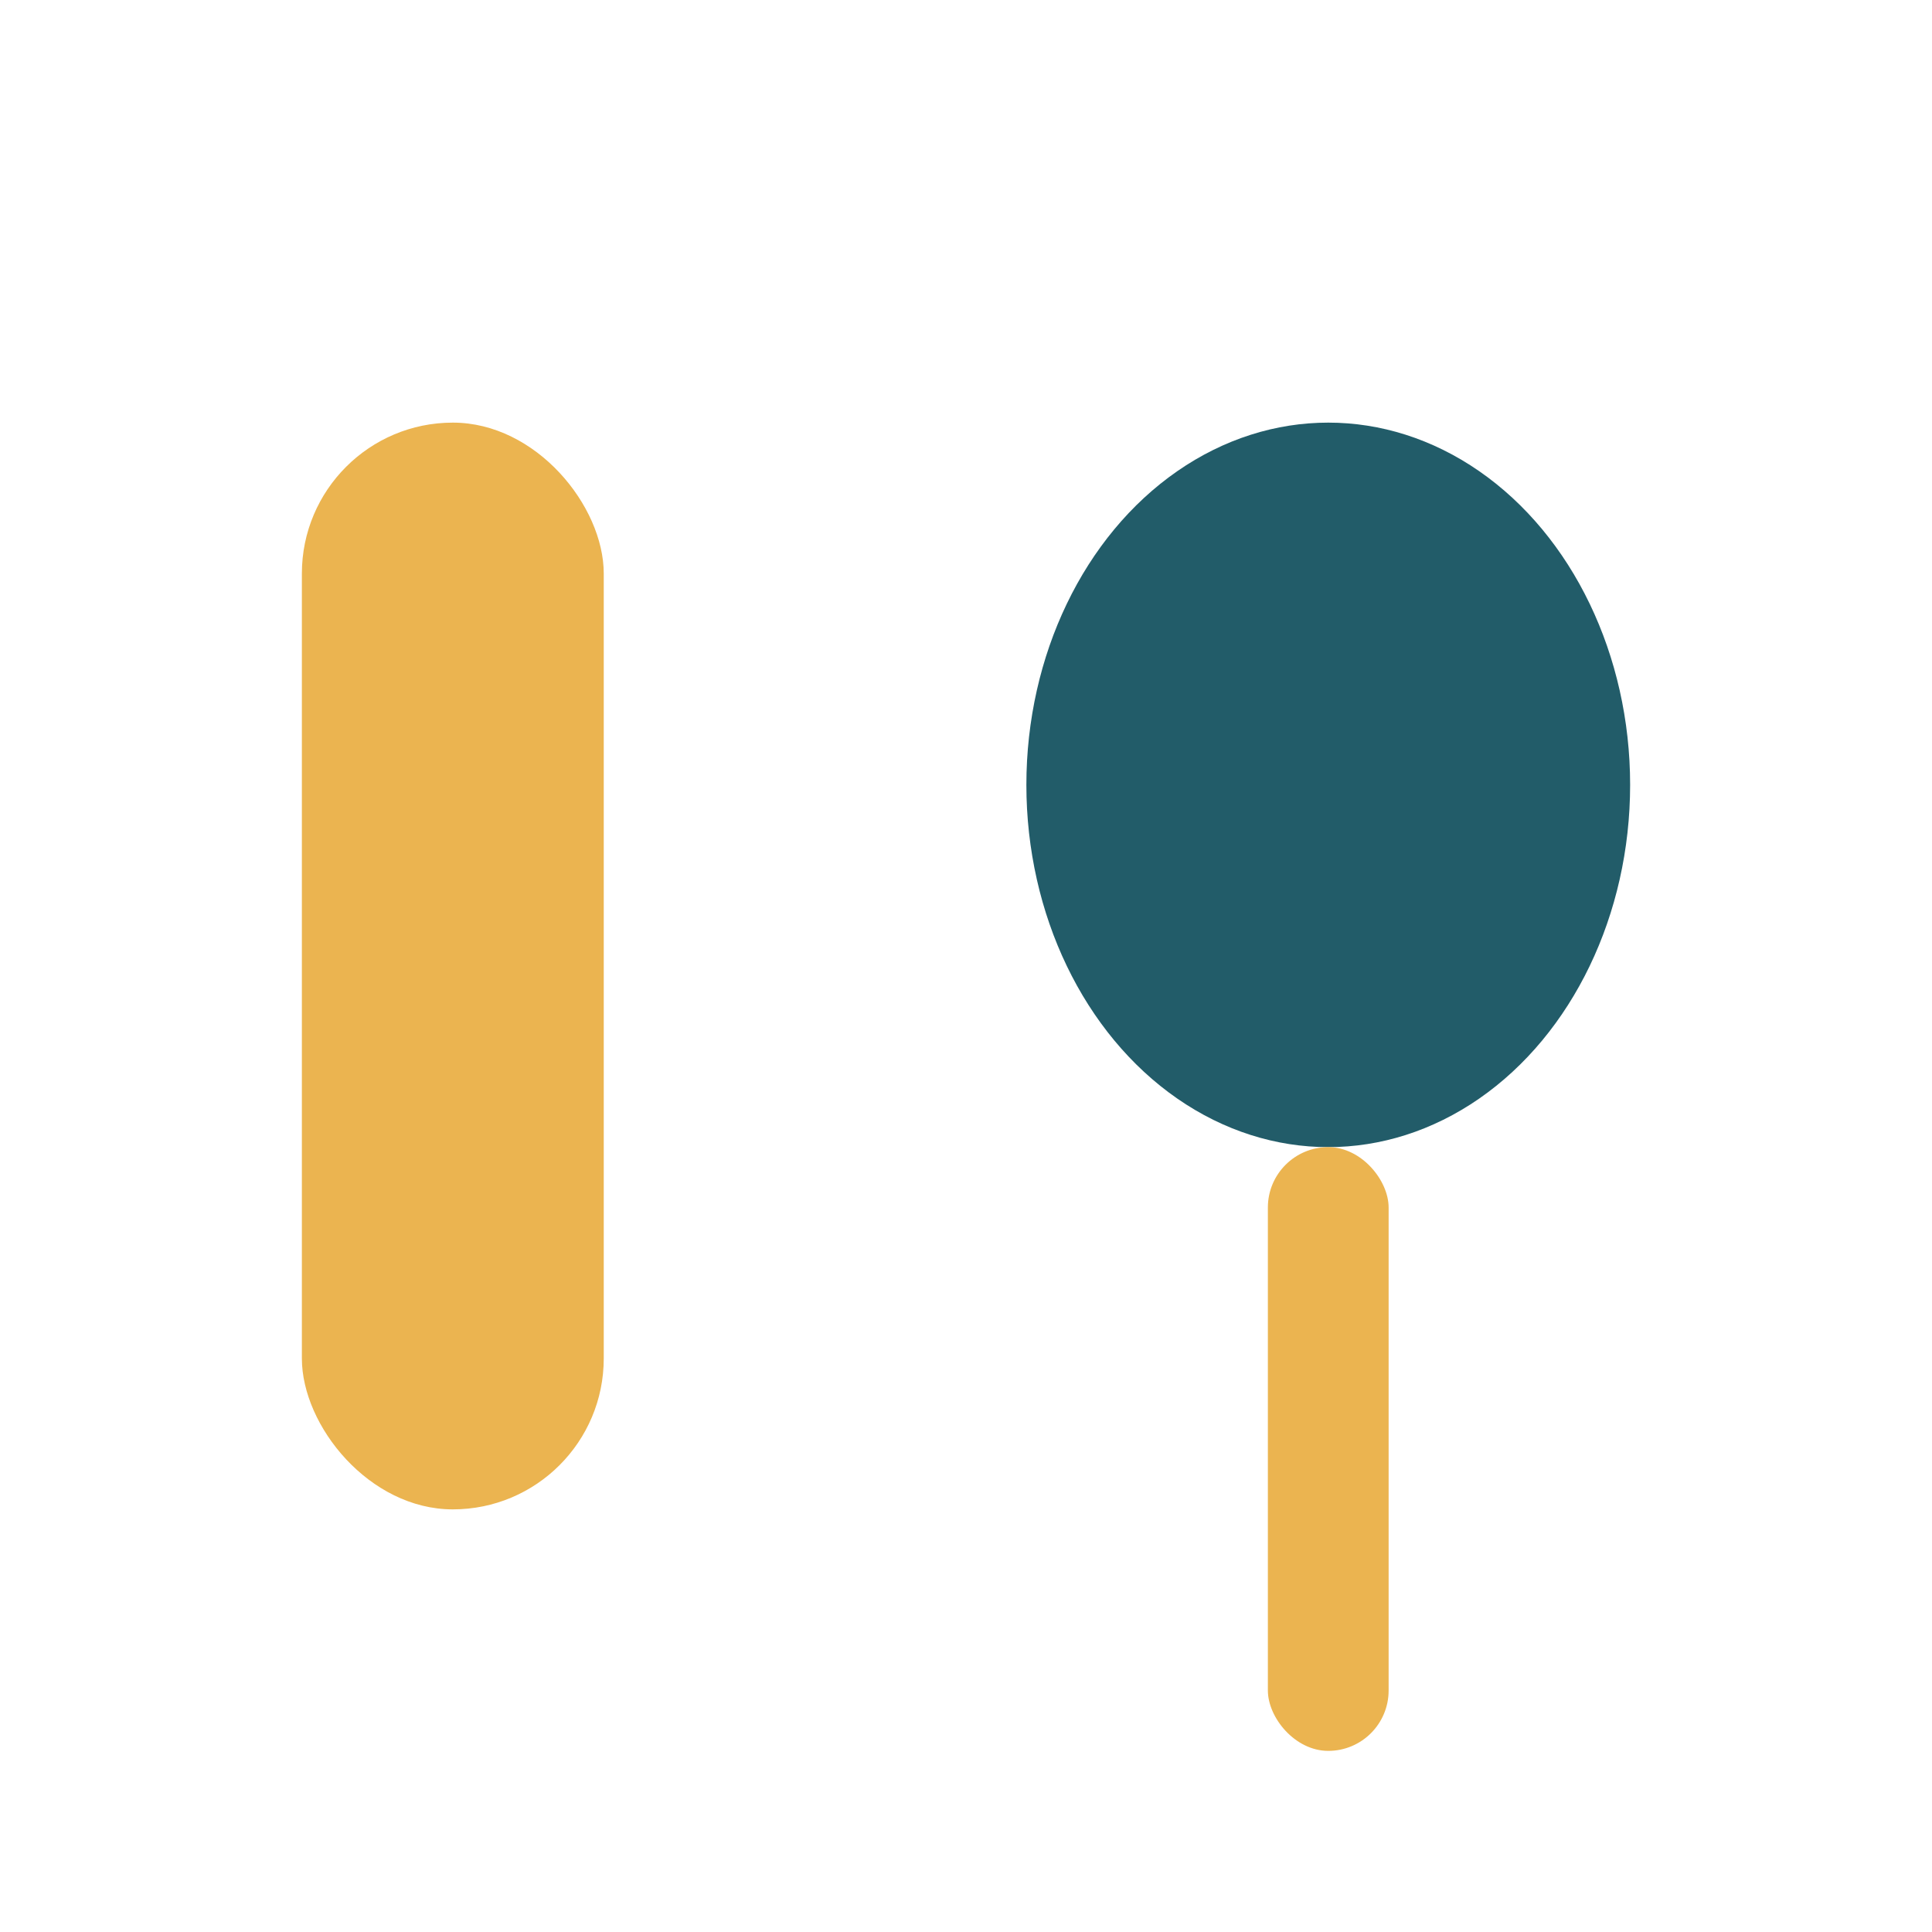 <?xml version="1.0" encoding="UTF-8"?>
<svg xmlns="http://www.w3.org/2000/svg" width="32" height="32" viewBox="0 0 32 32"><rect width="5" height="18" x="5" y="7" rx="2.5" fill="#EBB450"/><ellipse cx="22" cy="13" rx="5" ry="6" fill="#225C69"/><rect width="2" height="10" x="21" y="19" rx="1" fill="#EBB450"/></svg>